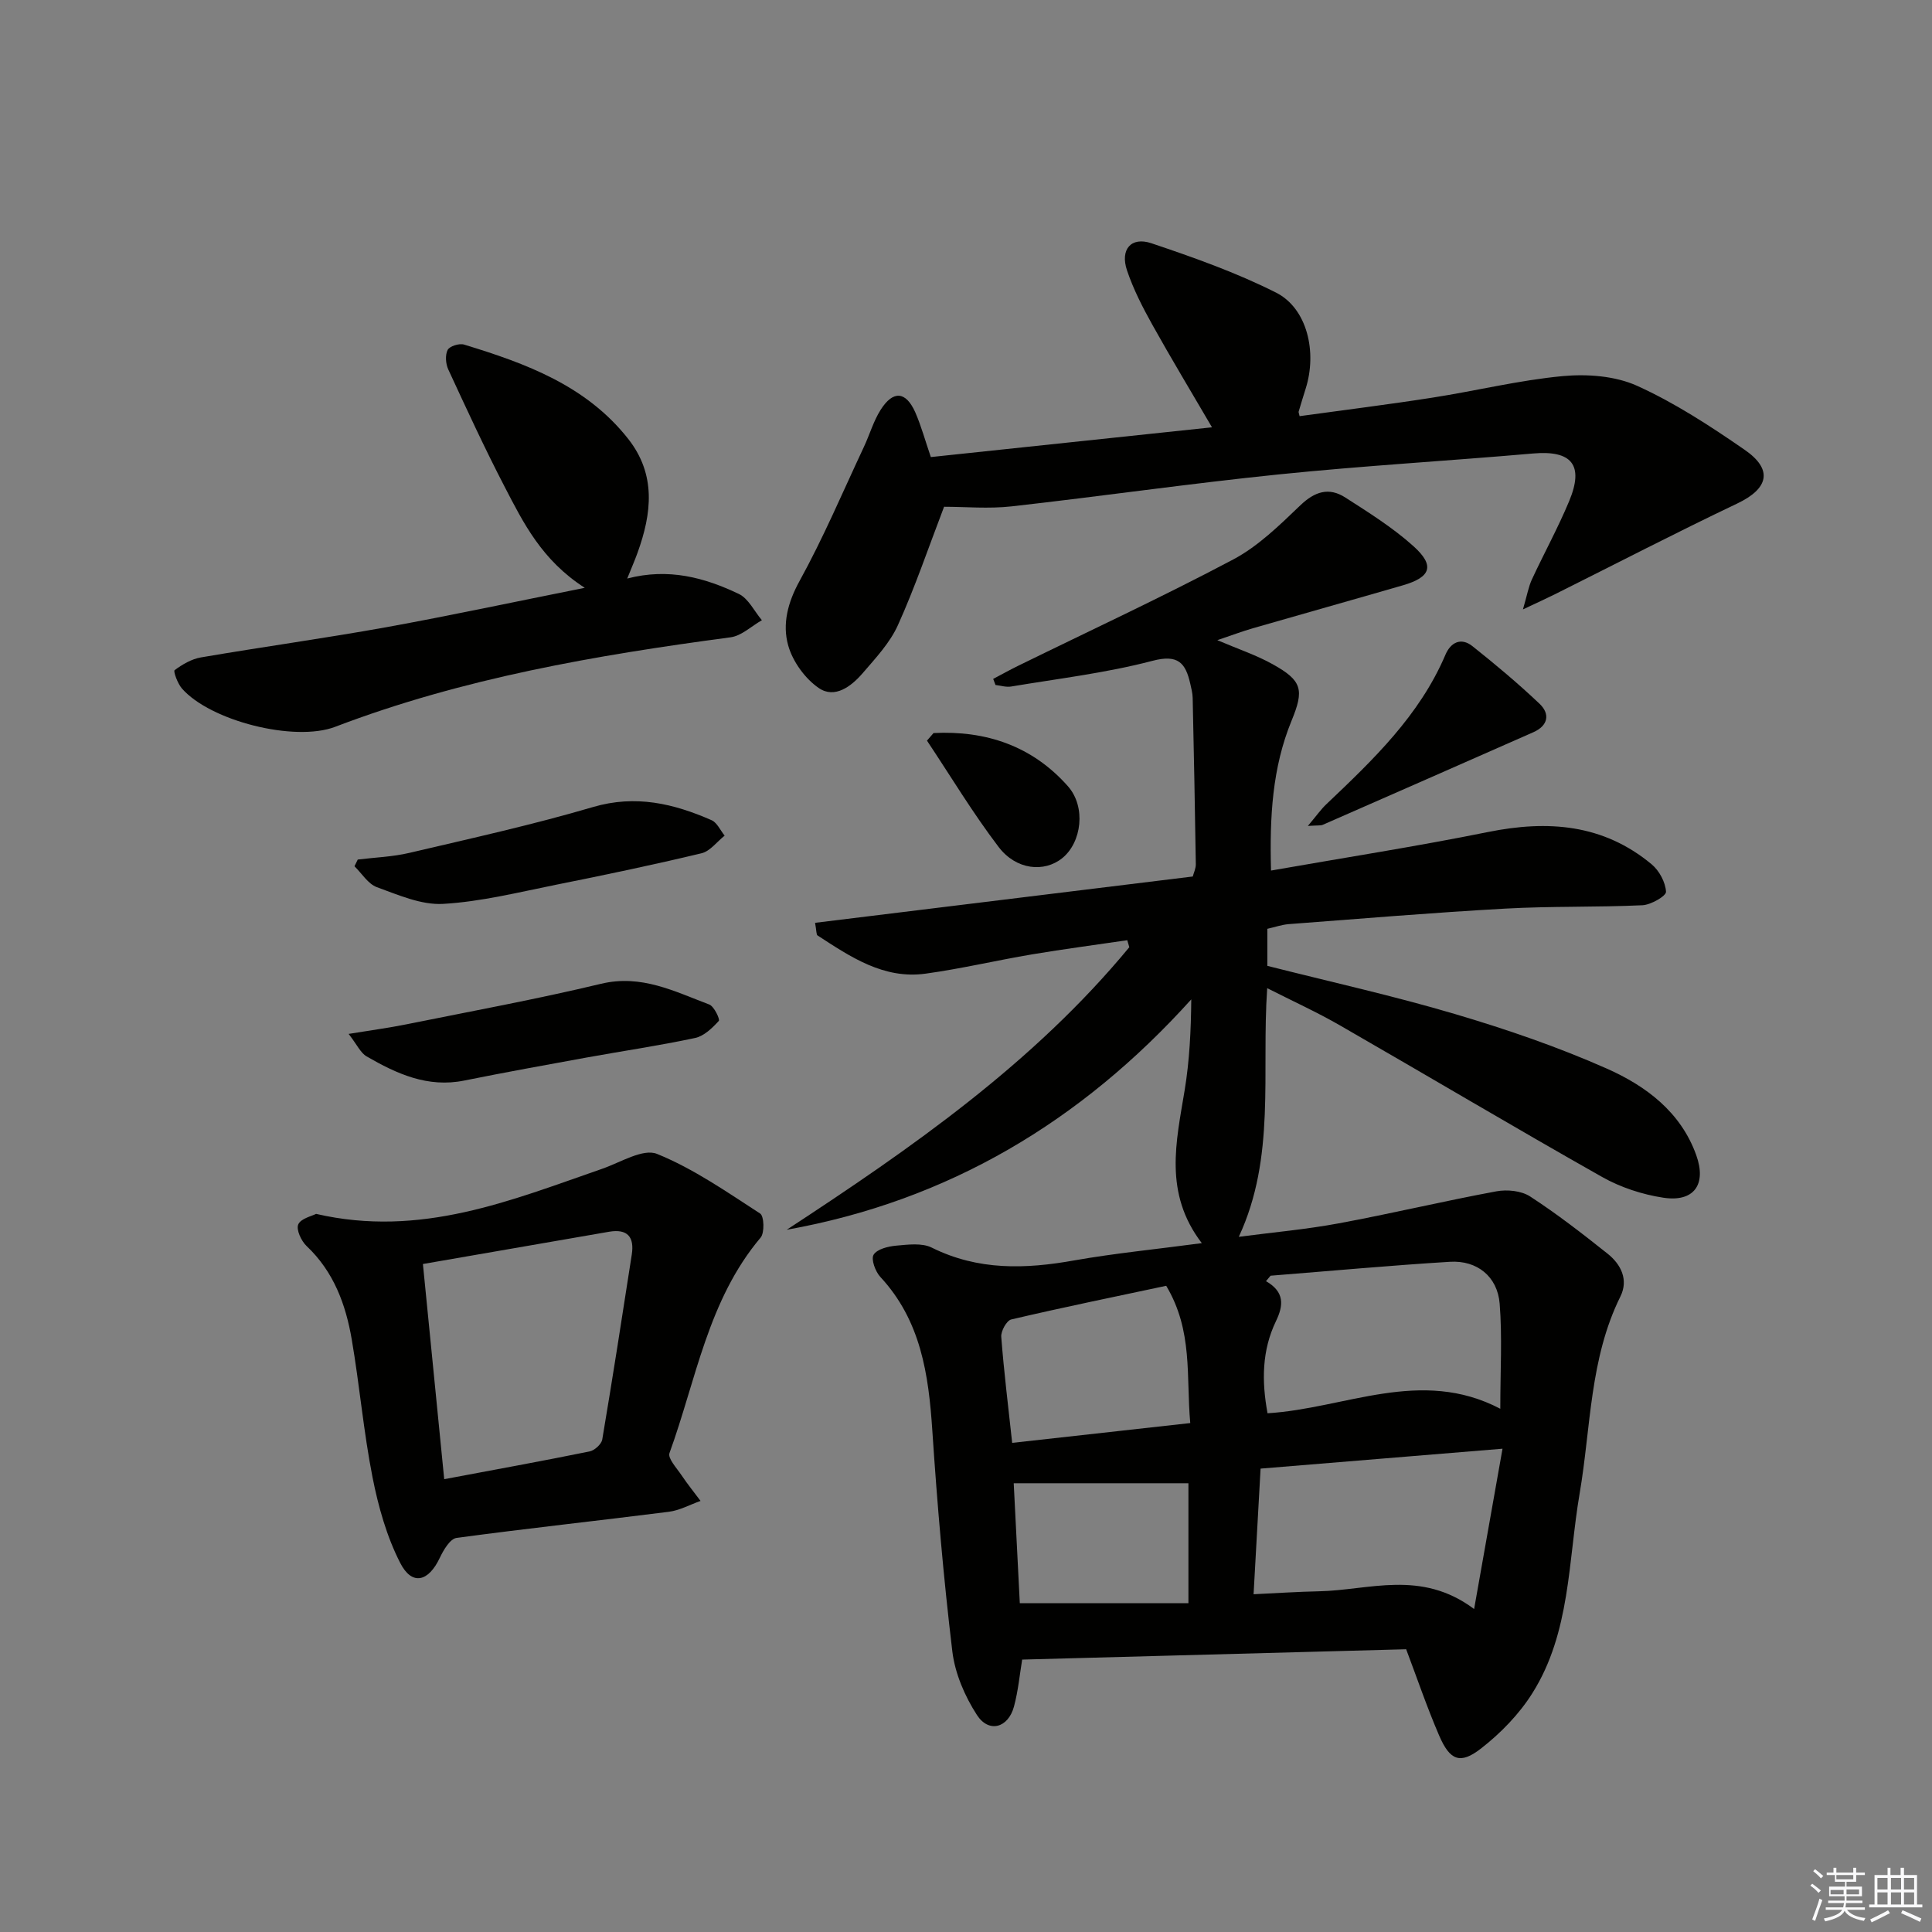 <svg enable-background="new 0 0 400 400" viewBox="0 0 400 400" xmlns="http://www.w3.org/2000/svg"><rect x="0" y="0" width="400" height="400" fill="#808080" stroke="none"/><g fill="#010100"><path d="m248.82 257.38c-7.93-10.37-5.3-21-3.55-31.66 1.01-6.13 1.31-12.37 1.37-18.81-22.81 25.29-50.27 41.7-83.76 47.7 25.87-16.93 51.09-34.48 70.93-58.5-.14-.48-.28-.96-.42-1.45-6.57.97-13.15 1.83-19.7 2.93-7.36 1.24-14.64 2.97-22.03 3.99-8.69 1.21-15.56-3.46-22.39-7.9-.28-.18-.2-.91-.52-2.62 26.05-3.2 51.96-6.37 78.2-9.59.19-.74.65-1.66.63-2.57-.17-11.47-.4-22.94-.65-34.41-.02-.98-.28-1.97-.5-2.94-.97-4.28-2.5-6.14-7.84-4.73-9.56 2.51-19.48 3.68-29.26 5.32-1.03.17-2.15-.2-3.22-.32-.16-.42-.32-.84-.48-1.26 1.69-.89 3.35-1.82 5.06-2.66 14.9-7.31 29.97-14.3 44.62-22.06 5.17-2.74 9.6-7.09 13.89-11.2 3.01-2.89 5.94-3.81 9.31-1.65 4.88 3.13 9.86 6.25 14.14 10.1 4.47 4.02 3.61 6.41-2.19 8.09-10.35 3-20.73 5.91-31.09 8.9-2.21.64-4.37 1.46-7.34 2.46 4.31 1.84 8.08 3.09 11.48 4.99 6.1 3.39 6.53 5.28 3.9 11.67-4 9.73-4.56 19.92-4.26 31.04 15.3-2.69 30.18-5 44.93-7.98 12.38-2.5 23.85-1.66 33.87 6.68 1.58 1.31 2.87 3.72 2.98 5.69.05.87-3.12 2.71-4.89 2.79-9.47.44-18.98.17-28.44.7-14.94.83-29.85 2.08-44.77 3.21-1.45.11-2.86.62-4.44.97v7.67c13.02 3.3 26.11 6.2 38.93 10 10.64 3.15 21.22 6.78 31.35 11.27 8.08 3.58 15.31 8.96 18.52 17.92 2.18 6.09-.48 9.78-6.83 8.81-4.34-.66-8.82-2.13-12.64-4.28-18.23-10.3-36.23-21.01-54.39-31.45-4.68-2.69-9.63-4.94-14.97-7.65-1.22 17.69 1.83 34.91-5.88 51.48 7.06-.93 13.93-1.53 20.69-2.79 10.92-2.02 21.73-4.61 32.65-6.63 2.22-.41 5.15-.12 6.97 1.06 5.57 3.62 10.84 7.71 16.04 11.85 2.78 2.21 4.37 5.4 2.66 8.86-6.39 12.88-6.1 27.08-8.44 40.77-2.4 14-1.87 28.78-9.78 41.35-2.73 4.35-6.55 8.28-10.62 11.45-4.34 3.39-6.47 2.51-8.71-2.71-2.55-5.93-4.63-12.06-6.81-17.82-26.4.71-52.78 1.42-79.5 2.14-.5 2.98-.81 6.43-1.7 9.73-1.19 4.42-5.2 5.54-7.66 1.75-2.52-3.89-4.55-8.61-5.1-13.18-1.82-15.18-3.13-30.43-4.14-45.68-.77-11.67-2.37-22.81-10.77-31.85-1.03-1.11-1.96-3.66-1.39-4.59.72-1.17 3-1.73 4.66-1.88 2.46-.22 5.35-.61 7.39.41 9.6 4.77 19.4 4.46 29.57 2.63 8.3-1.46 16.74-2.28 26.33-3.56zm62.26 42.56c-17.43 1.44-33.59 2.77-50.09 4.12-.49 8.81-.95 17.04-1.45 26.01 4.69-.22 9.11-.52 13.53-.61 10.41-.21 21.12-4.57 32.13 3.67 2.08-11.65 3.91-22 5.88-33.19zm-48.02-35.82c-.32.38-.63.75-.95 1.13 3.9 2.24 3.63 5.04 2.06 8.29-2.91 6.04-2.97 12.41-1.74 19.06 16.05-.97 31.72-9.57 48.19-.93 0-7.91.42-14.87-.13-21.76-.45-5.61-4.67-9.01-10.29-8.67-12.39.76-24.76 1.9-37.14 2.88zm-21.61 2.09c-10.52 2.24-21.34 4.45-32.08 6.97-.96.22-2.17 2.42-2.07 3.61.55 7.22 1.45 14.42 2.26 21.94 12.3-1.37 24.43-2.72 36.87-4.1-.88-9.6.62-19.05-4.98-28.42zm4.6 40.88c-12.38 0-23.9 0-36.17 0 .45 8.78.87 17.1 1.26 24.84h34.91c0-8.98 0-17.04 0-24.84z"/><path d="m192.72 94.63c19.41-2.05 38.38-4.06 58.21-6.16-4.3-7.36-8.45-14.23-12.36-21.25-2.01-3.61-3.93-7.35-5.24-11.25-1.45-4.32.84-7.02 5.05-5.61 8.77 2.95 17.58 6.07 25.81 10.22 6.44 3.25 8.55 12.28 6.13 19.9-.5 1.58-.98 3.17-1.45 4.75-.04.12.05.28.2.93 9.13-1.26 18.33-2.4 27.48-3.83 9.01-1.4 17.93-3.61 26.98-4.46 5.08-.47 10.87-.05 15.42 2.01 7.82 3.54 15.15 8.33 22.24 13.23 5.98 4.12 4.97 8.06-1.54 11.15-12.72 6.05-25.23 12.54-37.83 18.83-1.71.85-3.45 1.63-6.51 3.08.87-2.98 1.15-4.69 1.85-6.2 2.52-5.43 5.42-10.7 7.72-16.22 3.12-7.49.53-10.56-7.47-9.86-17.54 1.53-35.13 2.54-52.64 4.33-18.48 1.89-36.88 4.55-55.34 6.62-4.74.53-9.59.08-13.97.08-3.26 8.52-6.02 16.69-9.55 24.5-1.66 3.68-4.62 6.83-7.3 9.95-2.35 2.73-5.78 5.35-9.09 3.08-2.86-1.96-5.41-5.51-6.34-8.84-1.23-4.4-.09-8.88 2.36-13.32 4.94-8.97 8.95-18.45 13.31-27.74 1.2-2.55 1.98-5.34 3.47-7.69 2.59-4.09 5.22-3.87 7.17.49 1.25 2.86 2.07 5.91 3.23 9.28z"/><path d="m65.44 251.32c21.66 5 40.33-2.79 59.22-9.33 3.78-1.31 8.46-4.26 11.36-3.09 7.56 3.06 14.44 7.87 21.36 12.35.82.53.94 3.98.1 4.98-10.92 12.93-13.35 29.44-18.87 44.61-.4 1.09 1.5 3.11 2.49 4.59 1.23 1.83 2.62 3.55 3.94 5.32-2.19.77-4.33 1.97-6.58 2.25-14.64 1.86-29.32 3.43-43.94 5.41-1.33.18-2.7 2.5-3.46 4.11-2.35 4.99-5.76 5.84-8.2 1.07-2.8-5.47-4.53-11.65-5.73-17.72-1.86-9.42-2.68-19.05-4.3-28.52-1.24-7.28-3.74-14.07-9.36-19.38-1.1-1.04-2.19-3.4-1.72-4.47.54-1.23 2.8-1.71 3.69-2.18zm22.12 10.38c1.49 15.07 2.94 29.65 4.41 44.55 10.62-2 20.39-3.77 30.11-5.75 1.02-.21 2.44-1.49 2.61-2.46 2.15-12.74 4.13-25.51 6.11-38.28.57-3.64-.87-5.4-4.7-4.74-12.68 2.21-25.37 4.4-38.54 6.68z"/><path d="m121.07 121.7c-8.91-5.73-12.7-13.43-16.6-20.94-4.13-7.96-7.89-16.12-11.66-24.27-.54-1.17-.67-2.97-.13-4.04.4-.78 2.4-1.41 3.39-1.11 12.8 3.9 25.28 8.47 33.98 19.51 5.85 7.43 4.89 15.45 1.94 23.61-.55 1.53-1.21 3.03-2.13 5.32 8.56-2.24 16.02-.19 23.09 3.18 2.01.96 3.22 3.59 4.79 5.45-2.16 1.22-4.21 3.24-6.5 3.54-27.85 3.71-55.44 8.45-81.85 18.53-8.39 3.2-25.86-1.22-31.73-7.94-.89-1.02-1.81-3.57-1.51-3.79 1.6-1.19 3.51-2.31 5.45-2.64 12.75-2.18 25.58-3.95 38.31-6.24 13.3-2.41 26.52-5.25 41.16-8.17z"/><path d="m72.18 214.06c4.69-.77 8.34-1.25 11.94-1.98 13.46-2.72 26.98-5.2 40.33-8.4 8.34-2 15.21 1.59 22.39 4.29 1.01.38 2.27 3.09 1.98 3.4-1.35 1.47-3.06 3.14-4.9 3.53-7.44 1.59-14.98 2.69-22.47 4.05-8.46 1.54-16.92 3.07-25.35 4.77-7.57 1.53-13.98-1.41-20.19-5-1.26-.72-1.98-2.41-3.73-4.66z"/><path d="m74.07 177.96c3.55-.44 7.18-.56 10.64-1.37 12.73-2.99 25.52-5.81 38.06-9.5 8.81-2.59 16.68-.73 24.55 2.72 1.15.51 1.82 2.11 2.71 3.2-1.59 1.25-3 3.22-4.79 3.65-9.97 2.39-20.02 4.5-30.08 6.51-7.77 1.56-15.56 3.52-23.42 3.97-4.51.26-9.27-1.85-13.71-3.46-1.83-.67-3.11-2.84-4.64-4.33.23-.46.46-.93.68-1.39z"/><path d="m270.78 171c1.8-2.13 2.71-3.44 3.83-4.5 9.66-9.17 19.28-18.34 24.65-30.94 1.11-2.61 3.26-3.63 5.59-1.78 4.77 3.79 9.46 7.72 13.88 11.91 2.25 2.13 1.8 4.56-1.27 5.91-14.52 6.41-29.06 12.8-43.6 19.17-.4.18-.92.09-3.08.23z"/><path d="m193.28 151.77c10.86-.55 20.44 2.67 27.82 11.01 3.79 4.28 2.85 11.63-1.16 14.88-3.72 3.01-9.54 2.49-13.19-2.31-5.35-7.03-9.92-14.64-14.83-22.01.45-.52.91-1.05 1.36-1.57z"/></g><path d="m374.8 390.4.4-.4c.7.5 1.3 1 1.8 1.4l-.5.5c-.5-.6-1.1-1.1-1.7-1.5zm1 7.3-.6-.3c.5-1.4 1.1-2.8 1.5-4.3.2.1.4.2.6.3-.5 1.3-1 2.8-1.5 4.3zm-.4-10.3.4-.4c.4.3 1 .8 1.7 1.4l-.5.5c-.4-.5-1-1-1.6-1.5zm2.5.3h1.7v-1h.6v1h3.5v-1h.6v1h1.8v.5h-1.8v1.4h-2v1h3.2v2h-3.2v.9h3.3v.5h-3.4c0 .3-.1.6-.1.9h4v.5h-3.7c.7.9 1.9 1.5 3.8 1.7-.1.2-.2.4-.3.6-2.1-.4-3.5-1.1-4-2.1-.4 1-1.8 1.7-4 2.2-.1-.2-.2-.4-.3-.6 2.1-.4 3.4-1 3.8-1.8h-3.4v-.5h3.6c.1-.3.1-.6.2-.9h-3.3v-.5h3.4c0-.3 0-.6 0-.9h-3.2v-2h3.3v-1h-2.1v-1.4h-1.7v-.5zm1.1 3.5v1h2.7c0-.3 0-.4 0-.4 0-.1 0-.2 0-.2 0-.1 0-.2 0-.3h-2.7zm1.2-3v.9h3.5v-.9zm4.7 3h-2.6v.6.4h2.6z" fill="#fafafb"/><path d="m393.6 386.7h.6v1.5h2.7v6.1h1.1v.6h-11v-.6h1.1v-6.1h2.7v-1.5h.6v1.5h2.1v-1.5zm-2.7 8.8.4.6c-1.2.6-2.5 1.3-3.8 1.9-.1-.2-.2-.4-.3-.6 1.2-.6 2.5-1.2 3.7-1.9zm-2.2-6.7v2.4h2.1v-2.4zm0 3v2.5h2.1v-2.5zm2.8-3v2.4h2.1v-2.4zm0 3v2.5h2.1v-2.5zm6 6.1c-1.4-.7-2.7-1.3-3.9-1.8l.3-.6c1.5.6 2.7 1.2 3.9 1.7zm-1.2-9.1h-2.1v2.4h2.1zm-2.1 3v2.5h2.1v-2.5z" fill="#fafafb"/></svg>